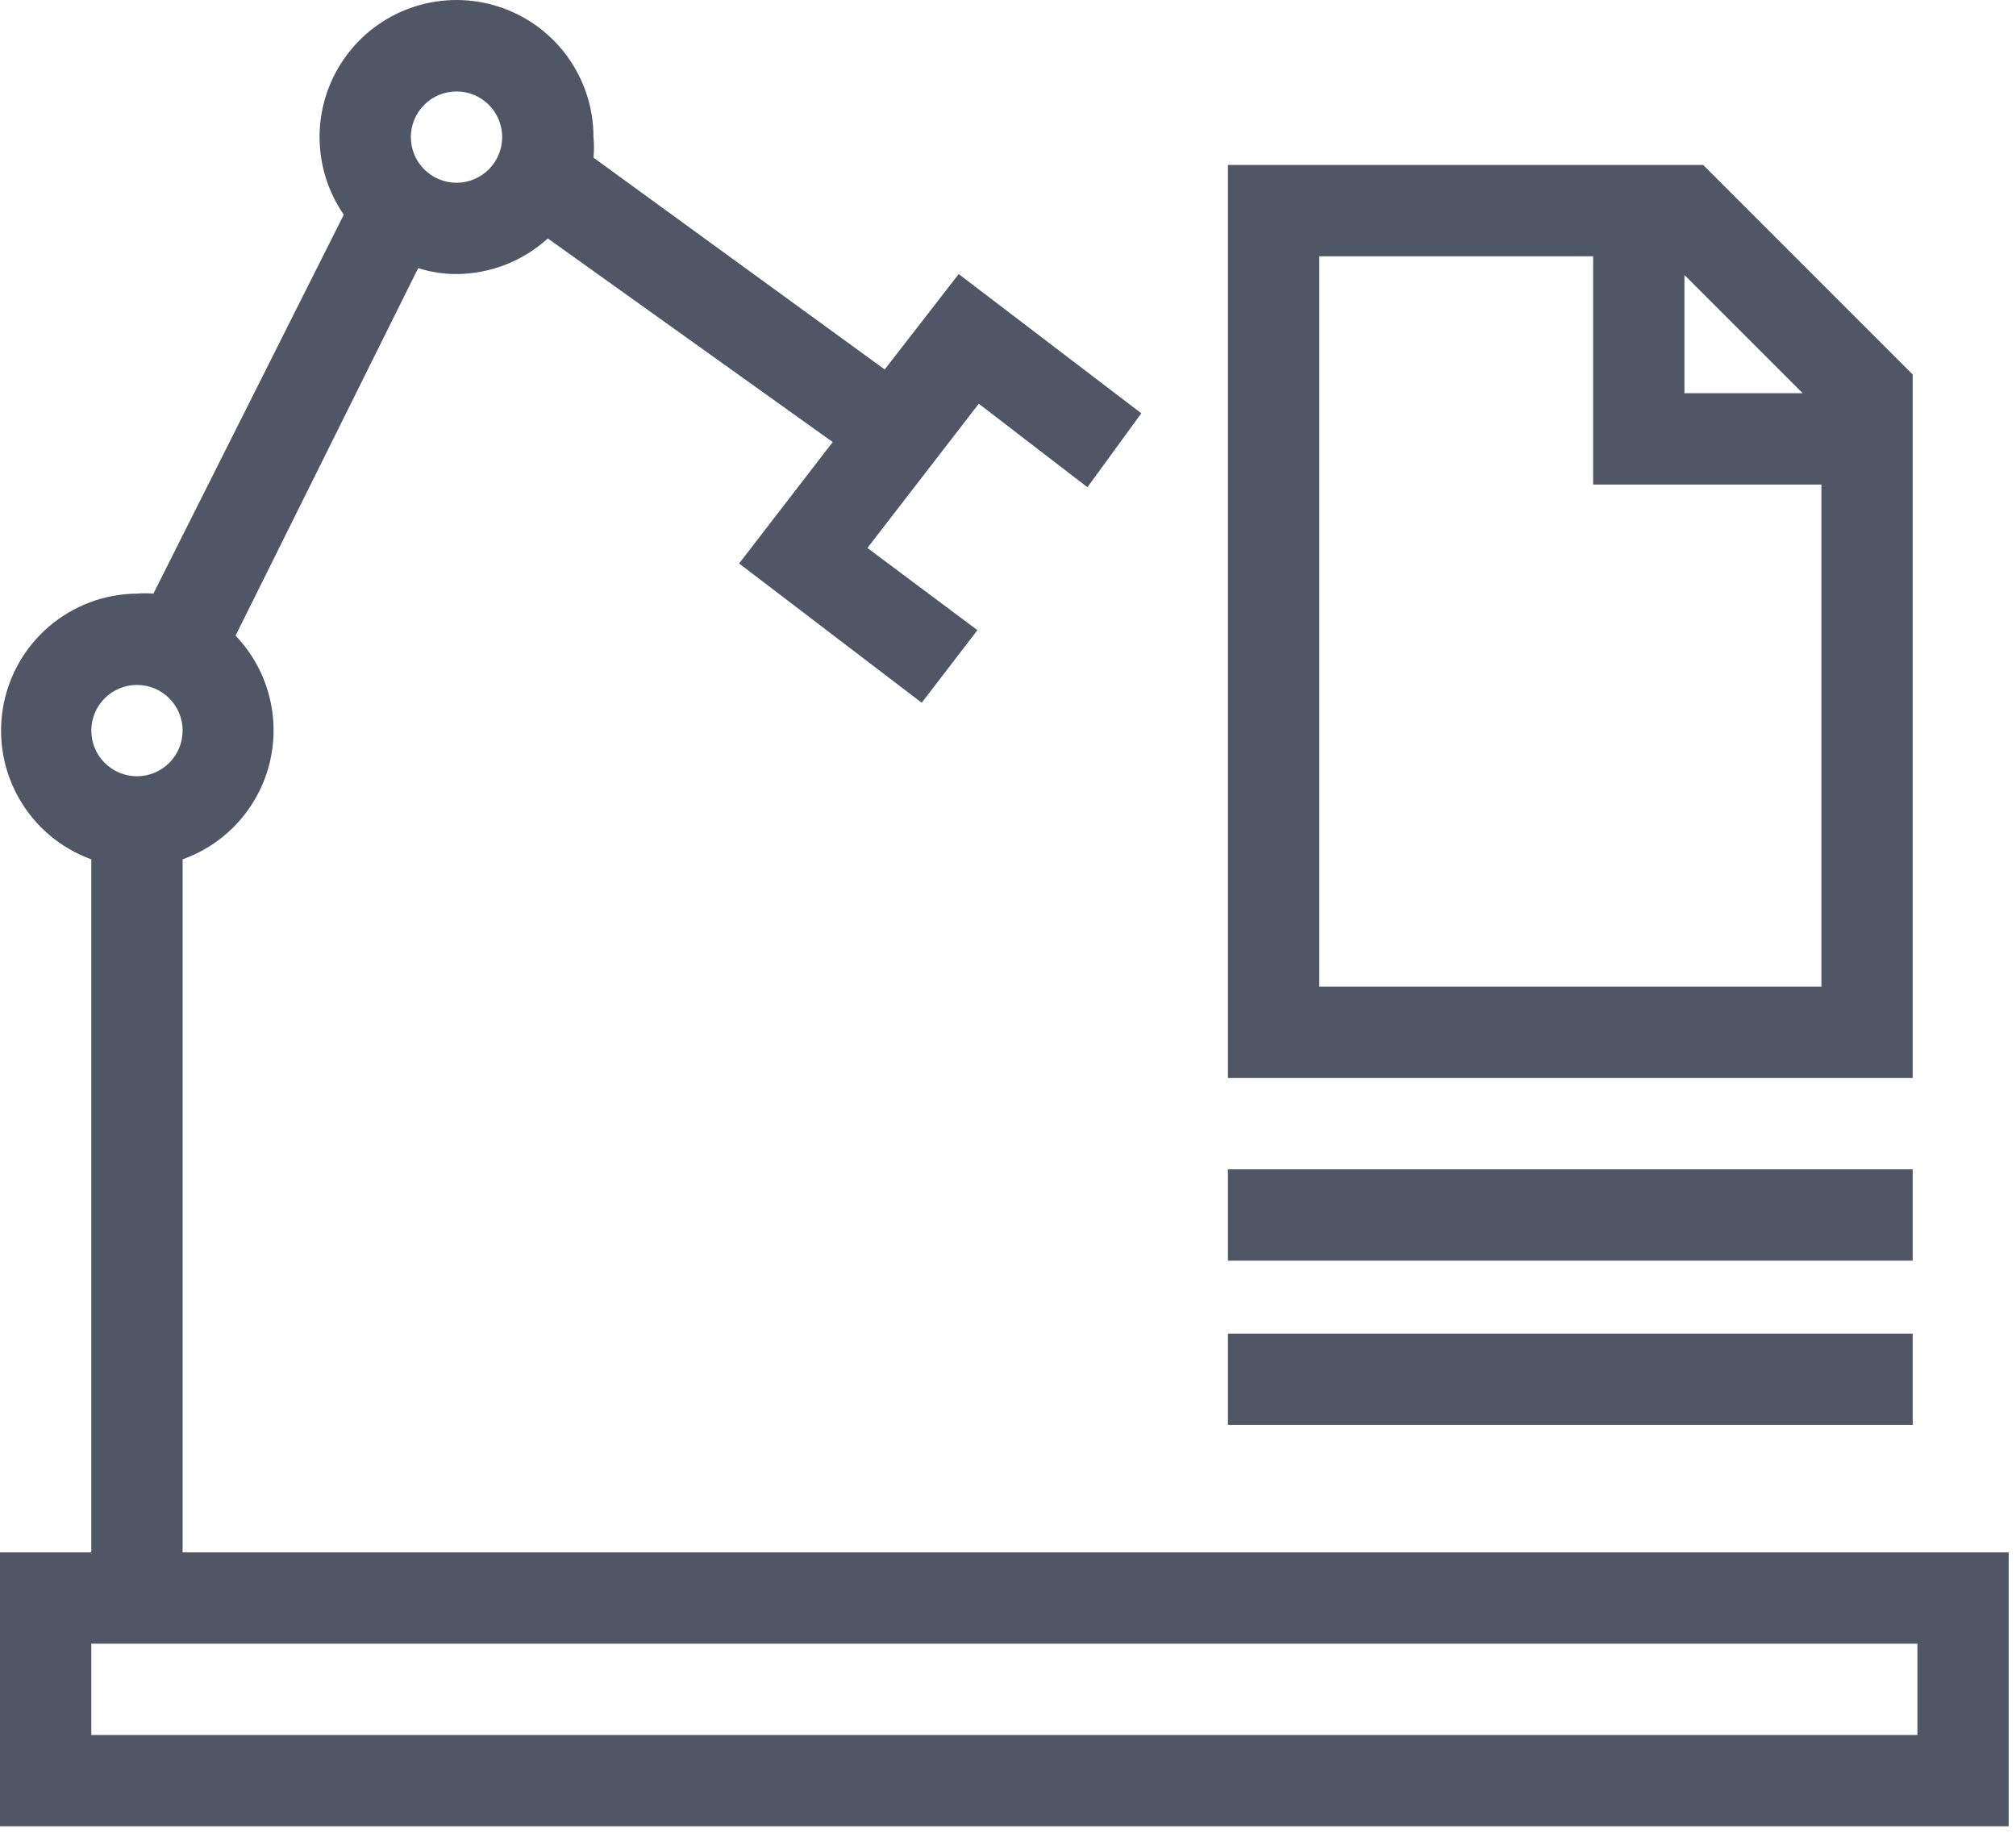 <?xml version="1.0" encoding="UTF-8"?>
<svg width="110px" height="100px" viewBox="0 0 110 100" version="1.1" xmlns="http://www.w3.org/2000/svg" xmlns:xlink="http://www.w3.org/1999/xlink">
    <title>编组 6</title>
    <g id="页面-1" stroke="none" stroke-width="1" fill="none" fill-rule="evenodd">
        <g id="编组-6" fill="#4F5666" fill-rule="nonzero">
            <path d="M9.964,84.699 L9.964,46.887 C12.35,46.036 14.143,44.034 14.726,41.569 C15.31,39.104 14.605,36.511 12.853,34.681 L22.817,14.629 C23.494,14.844 24.199,14.954 24.909,14.953 C26.753,14.942 28.527,14.25 29.891,13.01 L45.435,24.119 L40.328,30.745 L50.292,38.343 L53.331,34.382 L47.328,29.898 L53.406,22.027 L59.334,26.585 L62.274,22.55 L52.31,14.953 L48.274,20.159 L32.382,8.601 C32.42,8.228 32.42,7.853 32.382,7.48 C32.385,4.264 30.331,1.408 27.281,0.387 C24.232,-0.634 20.872,0.411 18.939,2.98 C17.005,5.549 16.932,9.067 18.757,11.715 L8.37,32.389 C8.071,32.365 7.771,32.365 7.473,32.389 C3.856,32.417 0.778,35.032 0.166,38.597 C-0.447,42.161 1.582,45.653 4.982,46.887 L4.982,84.699 L2.84217094e-14,84.699 L2.84217094e-14,99.645 L109.601,99.645 L109.601,84.699 L9.964,84.699 Z M24.909,4.989 C26.285,4.989 27.4,6.104 27.4,7.48 C27.4,8.856 26.285,9.971 24.909,9.971 C23.534,9.971 22.418,8.856 22.418,7.48 C22.418,6.819 22.681,6.186 23.148,5.719 C23.615,5.251 24.249,4.989 24.909,4.989 Z M7.473,37.371 C8.849,37.371 9.964,38.486 9.964,39.862 C9.964,41.238 8.849,42.353 7.473,42.353 C6.097,42.353 4.982,41.238 4.982,39.862 C4.982,39.202 5.244,38.568 5.711,38.101 C6.179,37.634 6.812,37.371 7.473,37.371 L7.473,37.371 Z M104.62,94.663 L4.982,94.663 L4.982,89.681 L104.62,89.681 L104.62,94.663 Z" id="形状"></path>
            <path d="M67,63.801 L104.364,63.801 L104.364,68.783 L67,68.783 L67,63.801 Z M67,72.764 L104.364,72.764 L104.364,77.746 L67,77.746 L67,72.764 Z M104.364,20.433 L92.931,9 L67,9 L67,58.819 L104.364,58.819 L104.364,20.433 Z M91.909,15.003 L98.361,21.455 L91.909,21.455 L91.909,15.003 Z M71.982,53.837 L71.982,13.982 L86.928,13.982 L86.928,26.437 L99.382,26.437 L99.382,53.837 L71.982,53.837 Z" id="形状"></path>
        </g>
    </g>
</svg>